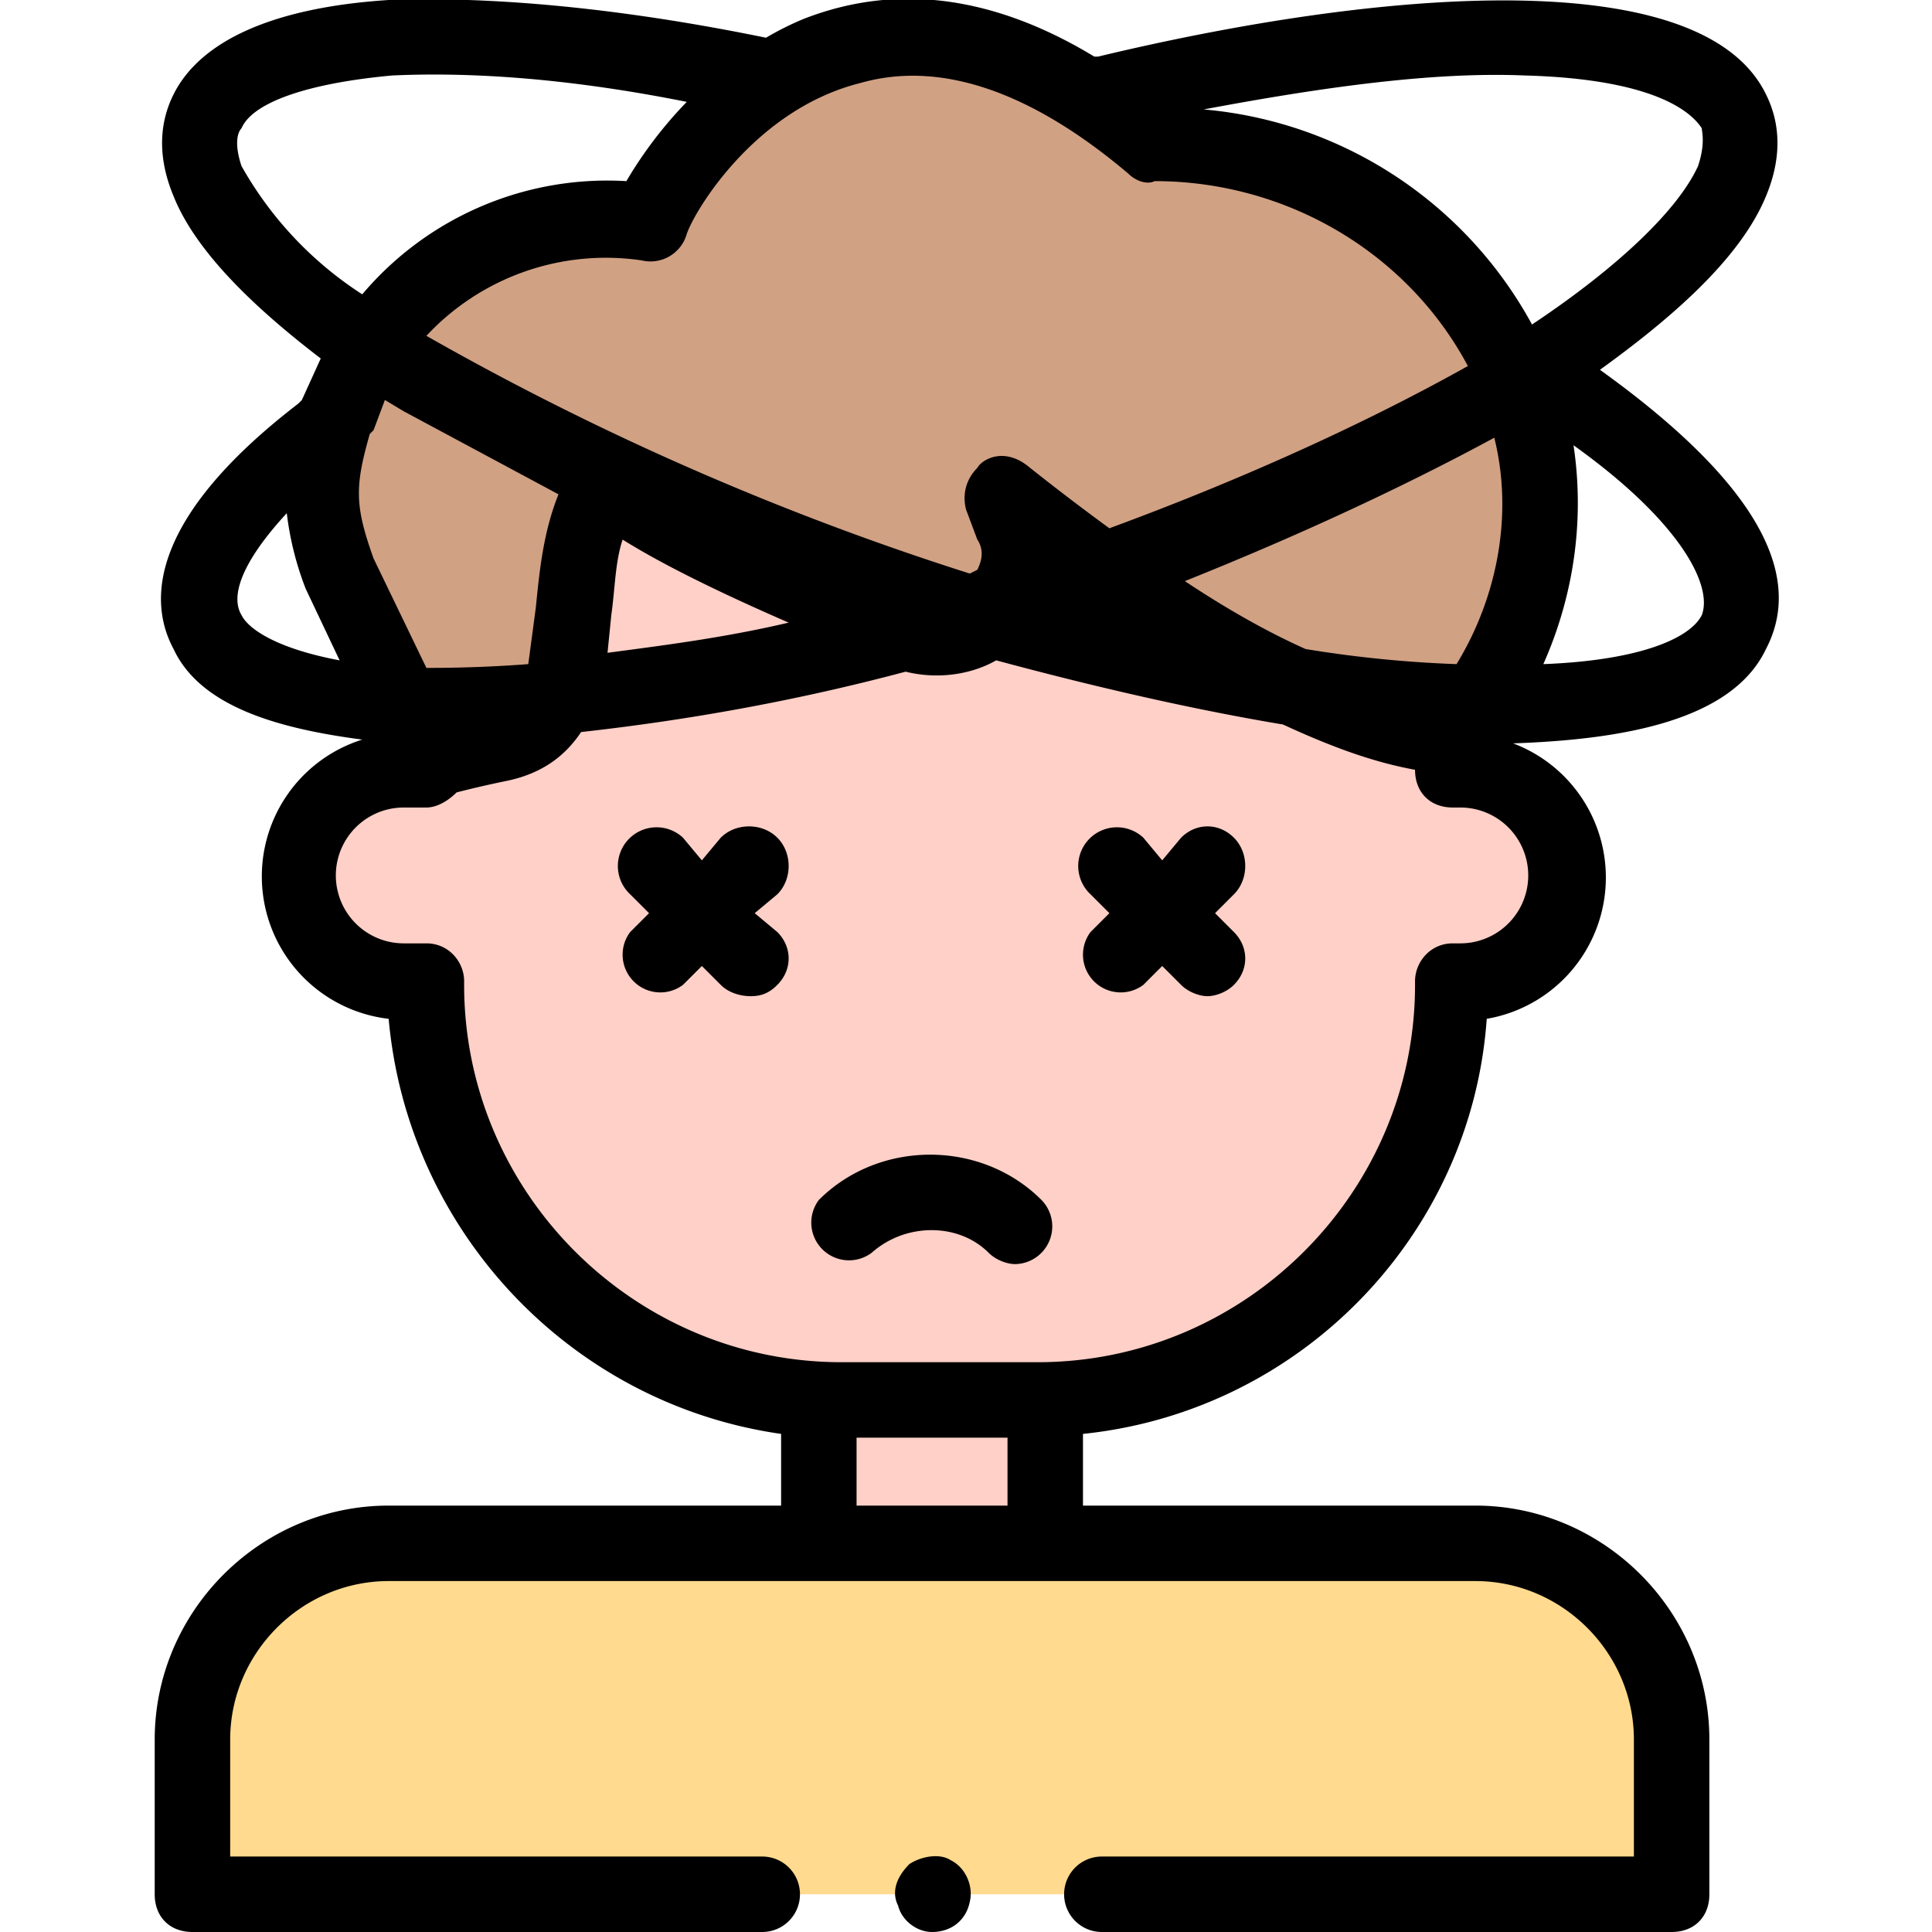 <svg xmlns="http://www.w3.org/2000/svg" viewBox="0 0 512 512"><path fill="#ffd0c7" d="M387 204h-2v-80H113v80h-6a28 28 0 100 56h6v1c0 61 49 110 110 110h52c61 0 110-49 110-110v-1h2a28 28 0 100-56z"/><path fill="#ffda8f" d="M202 502H51v-41c0-29 23-52 52-52h288c29 0 52 23 52 52v41H292"/><path fill="#d1a184" d="M404 107l-1-3c-14-40-54-67-97-66-86-72-134 17-134 21a75 75 0 00-83 52v1c-5 16-5 24 1 39l23 51 19-4c30-7 12-47 29-71 6 8 46 26 79 40 18 7 35-10 29-27l-3-9c-2-3 72 62 119 64l4-6a89 89 0 0015-82z"/><path fill="#ffd0c7" d="M217 374v35h60v-34"/><g><path d="M424 98c18-13 37-29 44-46 5-12 3-21 0-27-17-35-102-28-177-10h-1C257-5 231-2 213 5a80 80 0 00-10 5C164 2 130-1 103 0 72 2 53 11 46 25c-3 6-5 15 0 27 6 15 22 30 39 43l-5 11-1 1c-39 30-40 52-33 65 7 15 27 21 50 24a38 38 0 007 74c5 56 48 102 104 110v19H103c-34 0-62 28-62 62v41c0 6 4 10 10 10h151a10 10 0 000-20H61v-31c0-23 19-42 42-42h288c23 0 42 19 42 42v31H292a10 10 0 000 20h151c6 0 10-4 10-10v-41c0-34-28-62-62-62H287v-19c58-6 103-53 107-110a38 38 0 007-73c29-1 58-6 67-25 11-21-5-46-44-74zm-38 78a315 315 0 01-40-4c-9-4-20-10-32-18 30-12 58-25 82-38 5 20 1 42-10 60zm-221-33c8 5 21 12 44 22-17 4-33 6-48 8l1-10c1-7 1-14 3-20zM404 20c37 1 45 11 47 14 0 1 1 4-1 10-5 11-20 26-44 42a110 110 0 00-87-57c32-6 61-10 85-9zm-176 2c21-6 45 2 71 24 2 2 5 3 7 2 35 0 67 19 83 49-25 14-57 29-95 43a662 662 0 01-21-16c-7-6-13-2-14 0-3 3-4 7-3 11l3 8c2 3 1 6 0 8l-2 1a751 751 0 01-144-63 65 65 0 0157-20 10 10 0 0012-7c2-6 18-33 46-40zM64 44c-2-6-1-9 0-10 3-7 18-12 40-14 22-1 48 1 78 7a111 111 0 00-16 21 85 85 0 00-70 30 97 97 0 01-32-34zm43 65l41 22c-4 10-5 20-6 30l-2 15a348 348 0 01-27 1l-14-29c-5-14-5-19-1-33l1-1 3-8 5 3zm-43 54c-3-5 0-14 12-27a82 82 0 005 20l9 19c-16-3-24-8-26-12zm163 236v-18h40v18zm160-149h-2c-6 0-10 5-10 10v1c0 55-45 100-100 100h-52c-55 0-100-45-100-100v-1c0-5-4-10-10-10h-6a18 18 0 010-36h6c3 0 6-2 8-4a267 267 0 0113-3c10-2 16-7 20-13 27-3 56-8 86-16 8 2 17 1 24-3 26 7 52 13 76 17 13 6 24 10 35 12 0 6 4 10 10 10h2a18 18 0 010 36zm64-87c-3 6-16 12-42 13 8-18 11-38 8-58 28 20 37 37 34 45z"/><path d="M327 222c-4-4-10-4-14 0l-5 6-5-6a10 10 0 00-14 15l5 5-5 5a10 10 0 0014 14l5-5 5 5c2 2 5 3 7 3s5-1 7-3c4-4 4-10 0-14l-5-5 5-5c4-4 4-11 0-15zM206 222c-4-4-11-4-15 0l-5 6-5-6a10 10 0 00-14 15l5 5-5 5a10 10 0 0014 14l5-5 5 5c2 2 5 3 8 3s5-1 7-3c4-4 4-10 0-14l-6-5 6-5c4-4 4-11 0-15zM269 335c-2 0-5-1-7-3-8-8-22-8-31 0a10 10 0 01-14-14c16-16 43-16 59 0a10 10 0 01-7 17zM247 512c-4 0-8-3-9-7-2-4 0-8 3-11 3-2 8-3 11-1 4 2 6 7 5 11-1 5-5 8-10 8z"/></g></svg>
